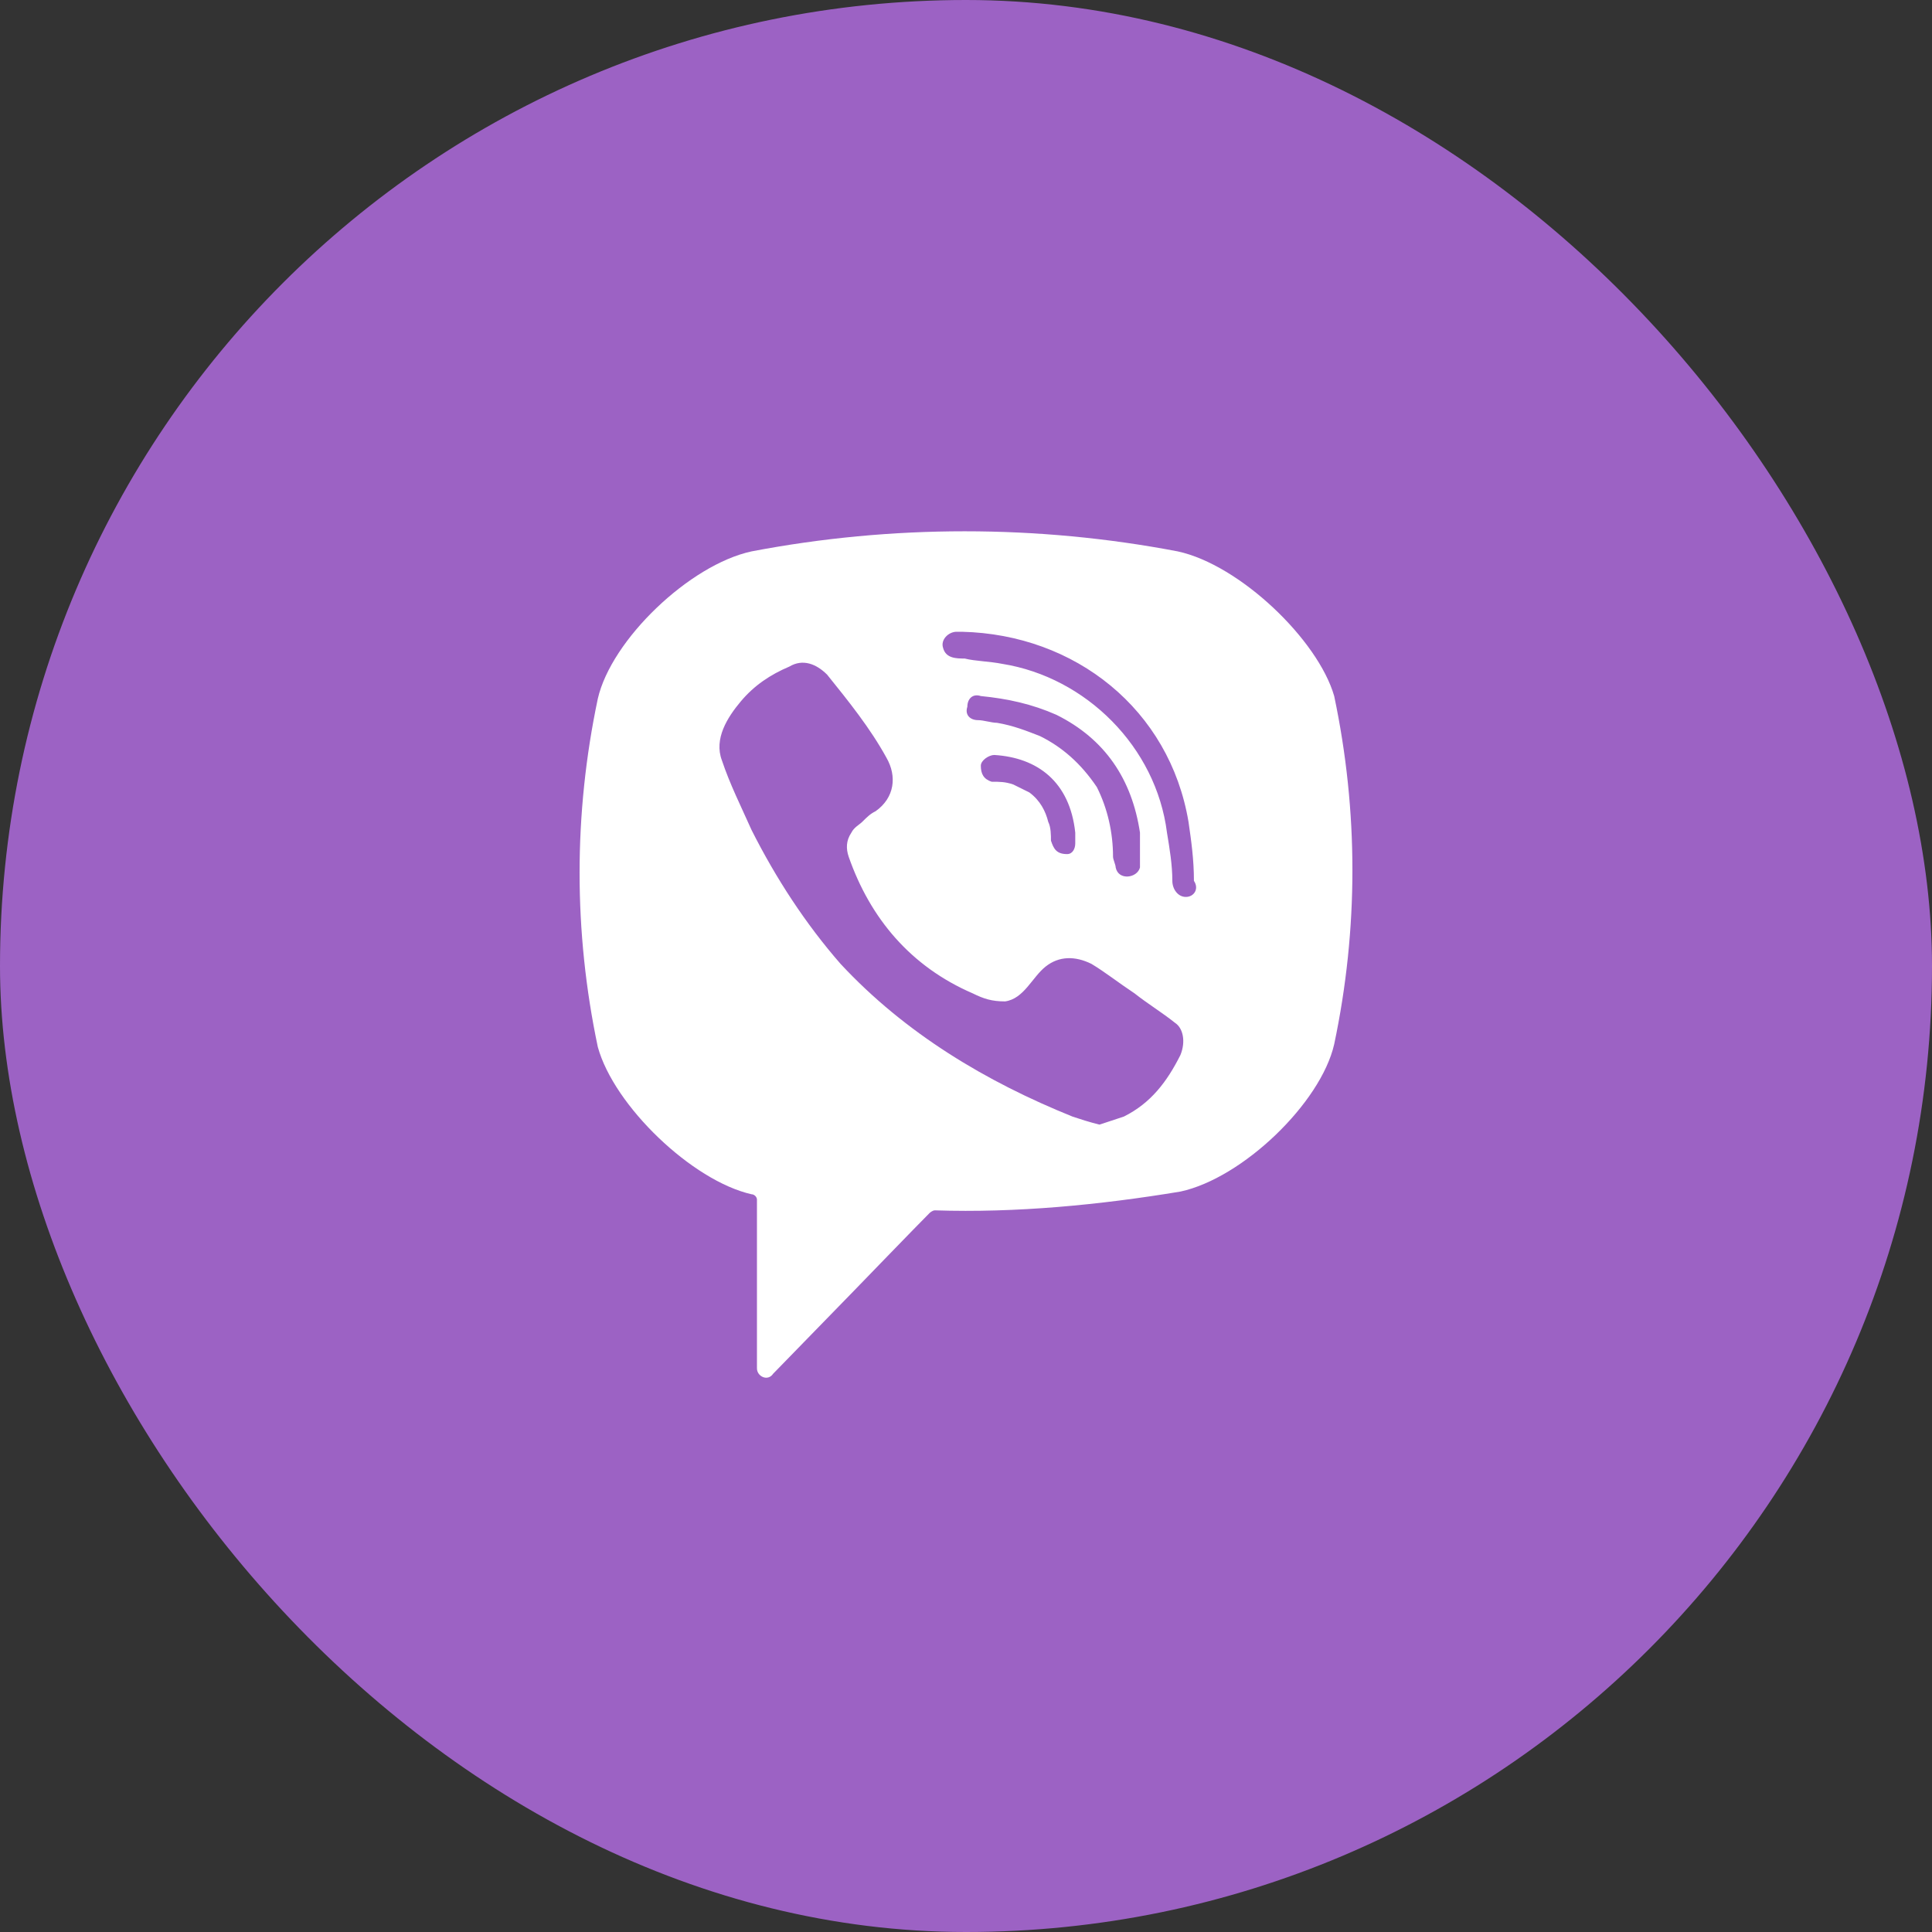 <svg width="40" height="40" viewBox="0 0 40 40" fill="none" xmlns="http://www.w3.org/2000/svg">
<rect x="0" y="0" width="40" height="40" fill="#333333" stroke="none"/>
<rect width="40" height="40" rx="20" fill="#9C62C4"/>
<path d="M24.384 11.416C21.48 10.861 18.464 10.861 15.56 11.416C14.276 11.693 12.656 13.246 12.377 14.466C11.874 16.851 11.874 19.291 12.377 21.676C12.712 22.896 14.332 24.448 15.56 24.726C15.616 24.726 15.672 24.781 15.672 24.837V28.331C15.672 28.497 15.895 28.608 16.007 28.442L17.682 26.722C17.682 26.722 19.023 25.336 19.246 25.114C19.246 25.114 19.302 25.059 19.358 25.059C21.033 25.114 22.764 24.948 24.44 24.67C25.724 24.393 27.344 22.84 27.623 21.62C28.126 19.235 28.126 16.795 27.623 14.411C27.288 13.246 25.668 11.693 24.384 11.416ZM24.44 21.842C24.161 22.397 23.826 22.84 23.267 23.118C23.099 23.173 22.932 23.229 22.764 23.284C22.541 23.229 22.373 23.173 22.206 23.118C20.419 22.397 18.744 21.398 17.403 19.956C16.677 19.125 16.063 18.182 15.56 17.184C15.337 16.684 15.113 16.241 14.946 15.742C14.778 15.298 15.058 14.854 15.337 14.522C15.616 14.189 15.951 13.967 16.342 13.801C16.621 13.634 16.901 13.745 17.124 13.967C17.571 14.522 18.017 15.076 18.352 15.686C18.576 16.074 18.52 16.518 18.129 16.795C18.017 16.851 17.962 16.906 17.85 17.017C17.794 17.073 17.682 17.128 17.627 17.239C17.515 17.405 17.515 17.572 17.571 17.738C18.017 19.014 18.855 20.012 20.14 20.567C20.363 20.677 20.53 20.733 20.81 20.733C21.201 20.677 21.368 20.234 21.648 20.012C21.927 19.79 22.262 19.79 22.597 19.956C22.876 20.123 23.155 20.345 23.49 20.567C23.77 20.788 24.049 20.955 24.328 21.177C24.496 21.287 24.552 21.565 24.44 21.842ZM22.094 17.683C21.983 17.683 22.038 17.683 22.094 17.683C21.871 17.683 21.815 17.572 21.759 17.405C21.759 17.294 21.759 17.128 21.703 17.017C21.648 16.795 21.536 16.573 21.312 16.407C21.201 16.352 21.089 16.296 20.977 16.241C20.81 16.185 20.698 16.185 20.53 16.185C20.363 16.13 20.307 16.019 20.307 15.853C20.307 15.742 20.475 15.631 20.586 15.631C21.48 15.686 22.15 16.185 22.262 17.239C22.262 17.294 22.262 17.405 22.262 17.461C22.262 17.572 22.206 17.683 22.094 17.683ZM21.536 15.242C21.256 15.132 20.977 15.021 20.642 14.965C20.53 14.965 20.363 14.91 20.251 14.91C20.084 14.91 19.972 14.799 20.028 14.633C20.028 14.466 20.14 14.355 20.307 14.411C20.866 14.466 21.368 14.577 21.871 14.799C22.876 15.298 23.435 16.13 23.602 17.239C23.602 17.294 23.602 17.35 23.602 17.405C23.602 17.516 23.602 17.627 23.602 17.794C23.602 17.849 23.602 17.904 23.602 17.96C23.546 18.182 23.155 18.237 23.099 17.96C23.099 17.904 23.044 17.794 23.044 17.738C23.044 17.239 22.932 16.74 22.709 16.296C22.373 15.797 21.983 15.464 21.536 15.242ZM24.552 18.57C24.384 18.57 24.272 18.404 24.272 18.237C24.272 17.904 24.216 17.572 24.161 17.239C23.937 15.464 22.485 14.023 20.754 13.745C20.475 13.69 20.195 13.69 19.972 13.634C19.805 13.634 19.581 13.634 19.525 13.412C19.47 13.246 19.637 13.08 19.805 13.08C19.86 13.08 19.916 13.08 19.916 13.08C22.206 13.135 20.028 13.08 19.916 13.08C22.262 13.135 24.216 14.688 24.607 17.017C24.663 17.405 24.719 17.794 24.719 18.237C24.831 18.404 24.719 18.57 24.552 18.57Z" fill="white"/>
</svg>
